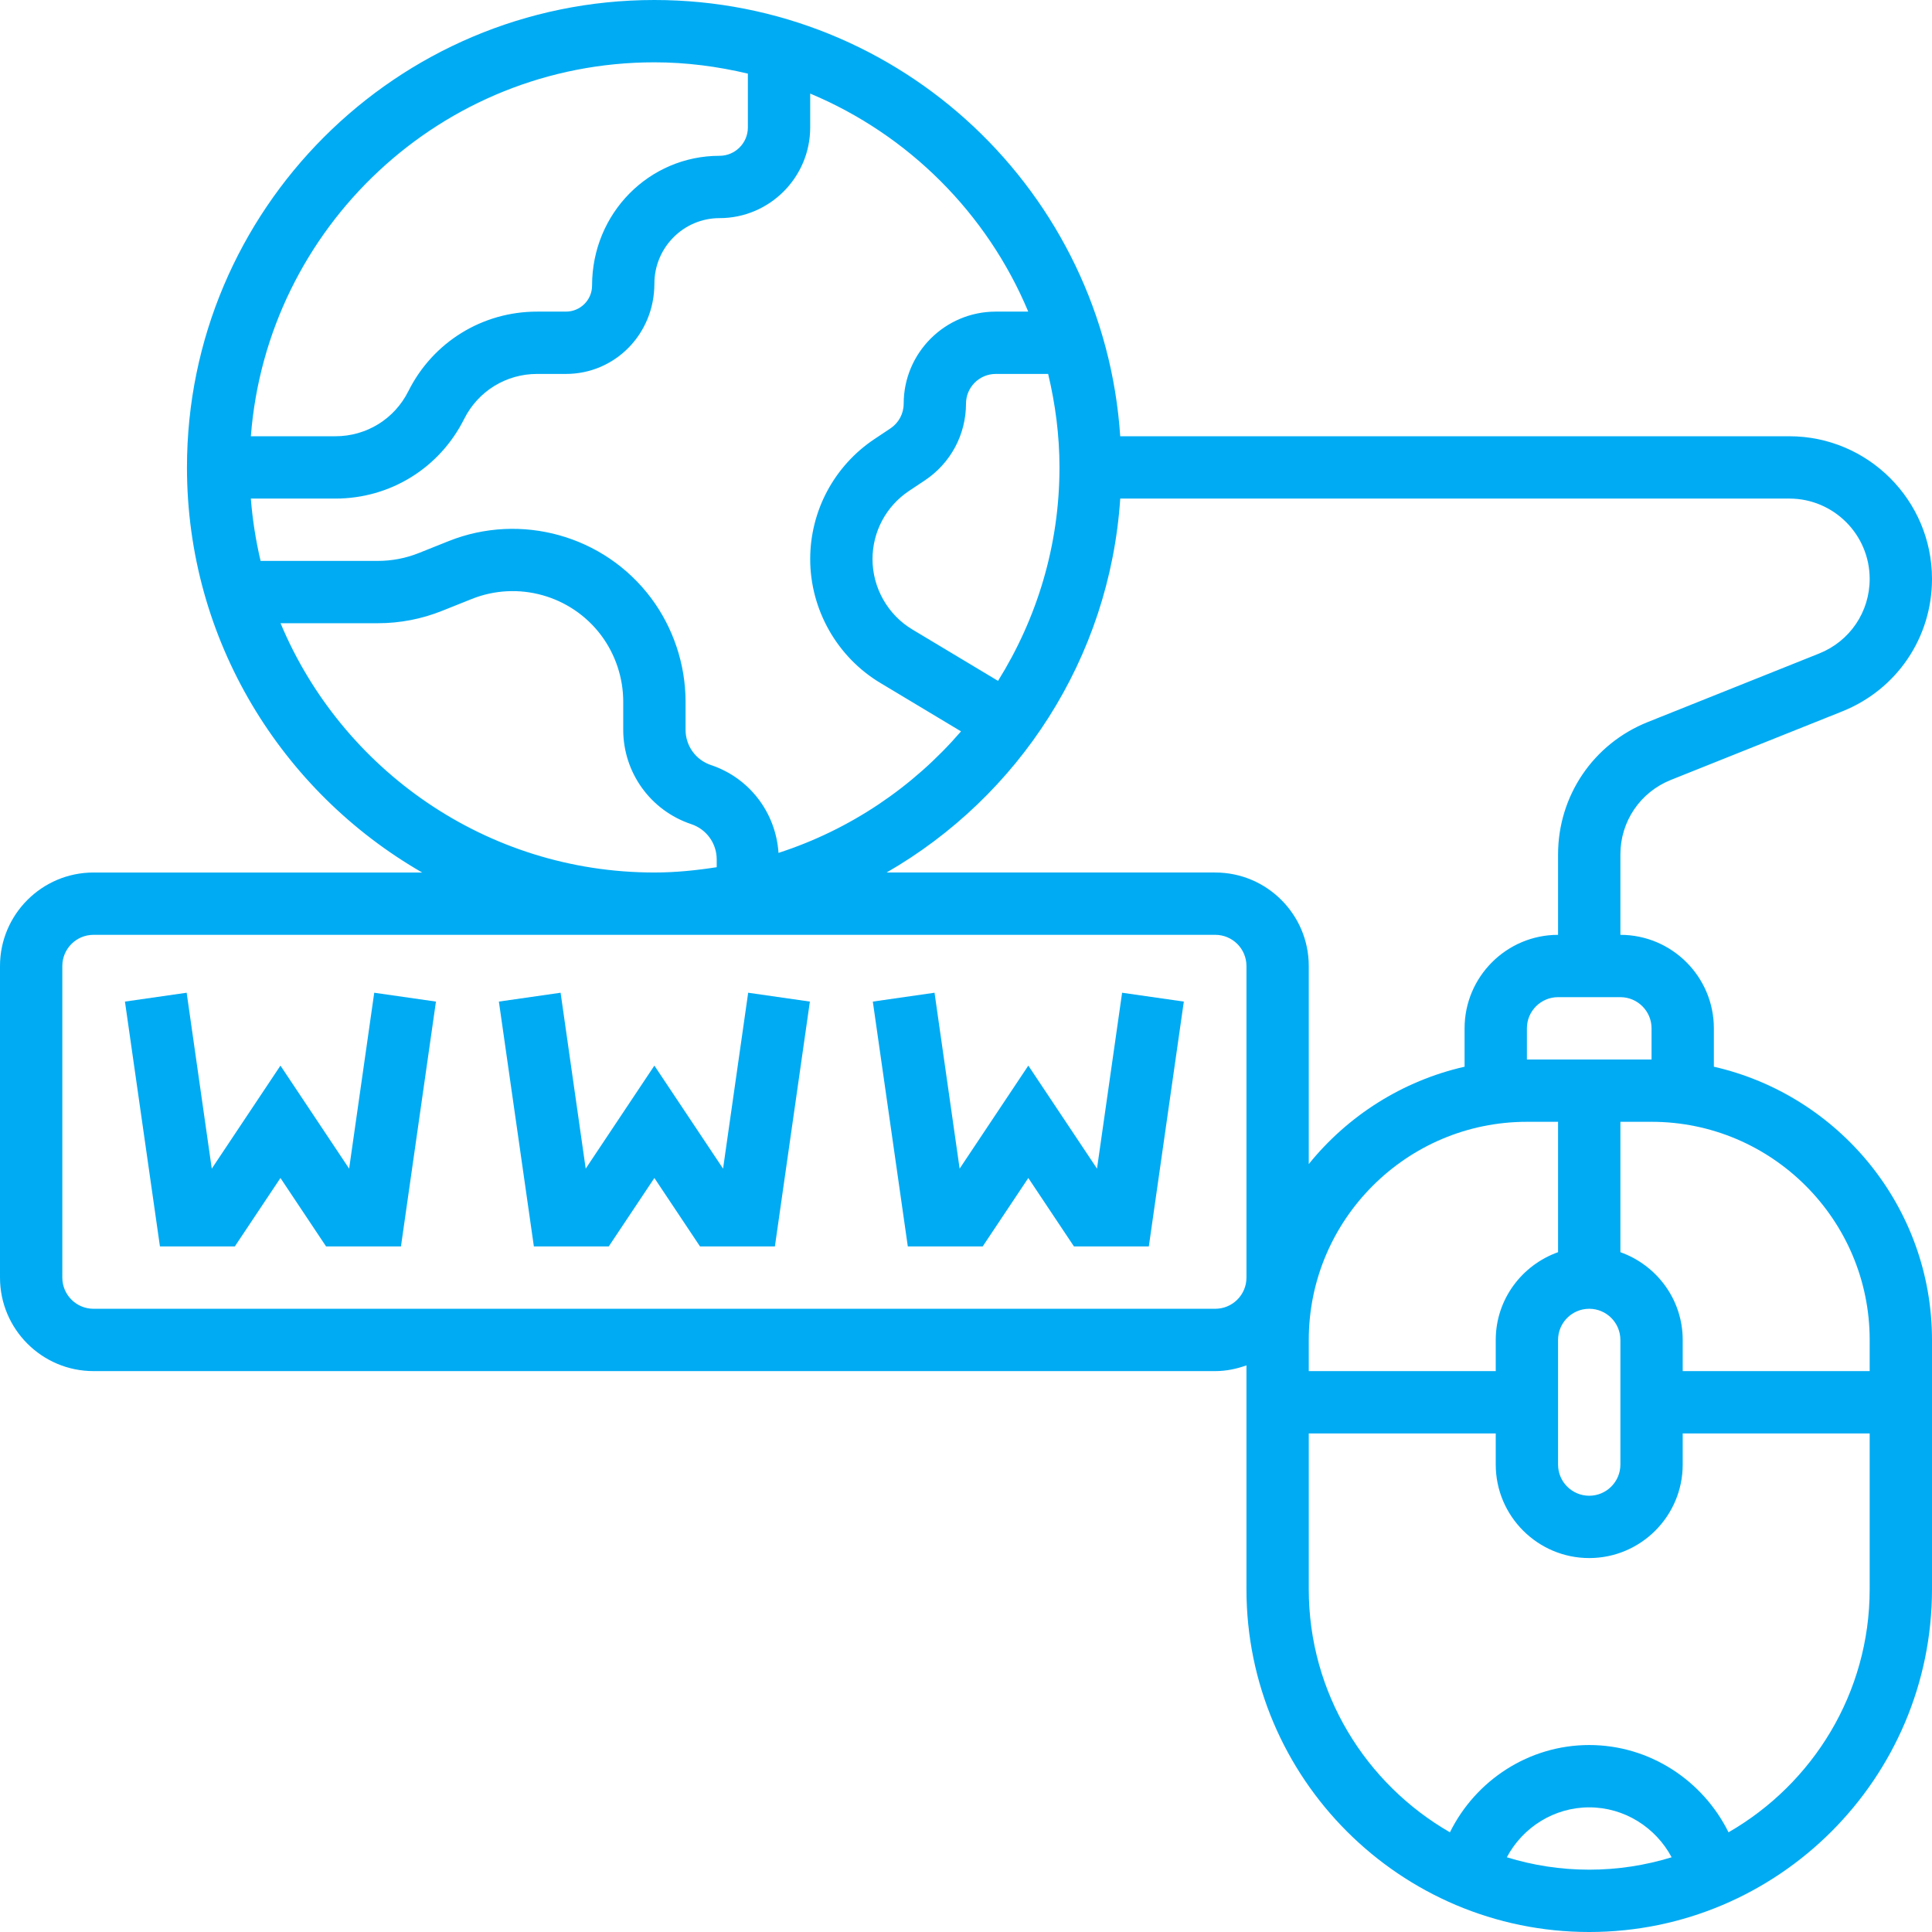 <svg height="496pt" viewBox="0 0 496 496" width="496pt" xmlns="http://www.w3.org/2000/svg" style="fill: #00abf3;"><path d="m89.633 300.023-17.633-26.449-17.633 26.449-6.445-45.16-15.844 2.273 8.984 62.863h19.219l11.719-17.574 11.719 17.574h19.219l8.984-62.863-15.844-2.273zm0 0"/><path d="m185.633 300.023-17.633-26.449-17.633 26.449-6.445-45.16-15.844 2.273 8.984 62.863h19.219l11.719-17.574 11.719 17.574h19.219l8.984-62.863-15.844-2.273zm0 0"/><path d="m281.633 300.023-17.633-26.449-17.633 26.449-6.445-45.16-15.844 2.273 8.984 62.863h19.219l11.719-17.574 11.719 17.574h19.219l8.984-62.863-15.844-2.273zm0 0"/><path d="m440 273.855v-9.855c0-13.23-10.77-24-24-24v-20.625c0-8.488 5.09-15.992 12.961-19.145l44.016-17.605c13.984-5.594 23.023-18.938 23.023-34 0-20.191-16.434-36.625-36.625-36.625h-171.781c-4.145-62.441-56.121-112-119.594-112-66.168 0-120 53.832-120 120 0 44.465 24.359 83.273 60.383 104h-84.383c-13.23 0-24 10.77-24 24v80c0 13.23 10.77 24 24 24h288c2.816 0 5.488-.574 8-1.473v57.473c0 48.52 39.48 88 88 88s88-39.48 88-88v-64c0-34.199-23.984-62.84-56-70.145zm-16-9.855v8h-32v-8c0-4.414 3.586-8 8-8h16c4.414 0 8 3.586 8 8zm-8 80v32c0 4.414-3.586 8-8 8s-8-3.586-8-8v-32c0-4.414 3.586-8 8-8s8 3.586 8 8zm-16-22.527c-9.289 3.312-16 12.113-16 22.527v8h-48v-8c0-30.871 25.129-56 56-56h8zm80-172.848c0 8.488-5.09 15.992-12.961 19.145l-44.016 17.605c-13.984 5.594-23.023 18.938-23.023 34v20.625c-13.23 0-24 10.77-24 24v9.855c-16.016 3.648-30.008 12.625-40 24.992v-50.848c0-13.23-10.77-24-24-24h-84.383c33.832-19.473 57.246-54.91 59.984-96h171.781c11.371 0 20.617 9.246 20.617 20.625zm-208-28.625c0 20.121-5.84 38.863-15.777 54.801l-22-13.199c-6.312-3.777-10.223-10.707-10.223-18.059 0-7.055 3.504-13.598 9.375-17.512l4.105-2.734c6.582-4.395 10.52-11.746 10.52-19.664 0-4.207 3.426-7.633 7.633-7.633h13.457c1.84 7.719 2.91 15.727 2.91 24zm-8.023-40h-8.344c-13.031 0-23.633 10.602-23.633 23.633 0 2.559-1.266 4.926-3.398 6.352l-4.105 2.734c-10.328 6.891-16.496 18.418-16.496 30.824 0 12.945 6.895 25.129 17.992 31.777l20.727 12.441c-12.344 14.316-28.473 25.254-46.855 31.199-.68-10.297-7.43-19.242-17.336-22.547-3.902-1.301-6.527-4.941-6.527-9.062v-7.223c0-9.535-3.152-18.992-8.871-26.625-12.016-16.031-33.418-22-51.977-14.574l-7.625 3.047c-3.359 1.344-6.902 2.023-10.535 2.023h-30.09c-1.23-5.199-2.078-10.535-2.504-16h21.707c14.078 0 26.742-7.832 33.047-20.426 3.574-7.133 10.75-11.574 18.734-11.574h7.418c12.52 0 22.695-10.176 22.695-23.184 0-9.281 7.504-16.816 16.719-16.816 12.832 0 23.281-10.449 23.281-23.281v-8.695c25.223 10.551 45.426 30.754 55.977 55.977zm-95.977-64c8.273 0 16.281 1.07 24 2.902v13.816c0 4.016-3.266 7.281-7.281 7.281-18.039 0-32.719 14.719-32.719 33.312 0 3.688-3 6.688-6.695 6.688h-7.418c-14.078 0-26.742 7.832-33.047 20.426-3.566 7.133-10.742 11.574-18.727 11.574h-21.707c4.113-53.609 48.953-96 103.594-96zm-95.977 144h24.969c5.68 0 11.223-1.07 16.48-3.168l7.617-3.047c11.902-4.762 25.551-.93 33.238 9.312 3.656 4.879 5.672 10.926 5.672 17.031v7.223c0 11.008 7.023 20.754 17.473 24.234 3.902 1.301 6.527 4.941 6.527 9.062v1.992c-5.23.809-10.543 1.359-16 1.359-43.176 0-80.273-26.457-95.977-64zm239.977 176h-288c-4.414 0-8-3.586-8-8v-80c0-4.414 3.586-8 8-8h288c4.414 0 8 3.586 8 8v80c0 4.414-3.586 8-8 8zm74.848 140.816c4.074-7.672 12.113-12.816 21.152-12.816 9.031 0 17.07 5.145 21.152 12.816-6.695 2.062-13.793 3.184-21.152 3.184s-14.457-1.121-21.152-3.184zm56.914-6.41c-6.617-13.367-20.312-22.406-35.762-22.406-15.457 0-29.152 9.031-35.762 22.406-21.613-12.438-36.238-35.727-36.238-62.406v-40h48v8c0 13.23 10.77 24 24 24s24-10.77 24-24v-8h48v40c0 26.68-14.625 49.969-36.238 62.406zm36.238-118.406h-48v-8c0-10.414-6.711-19.215-16-22.527v-33.473h8c30.871 0 56 25.129 56 56zm0 0"/></svg>